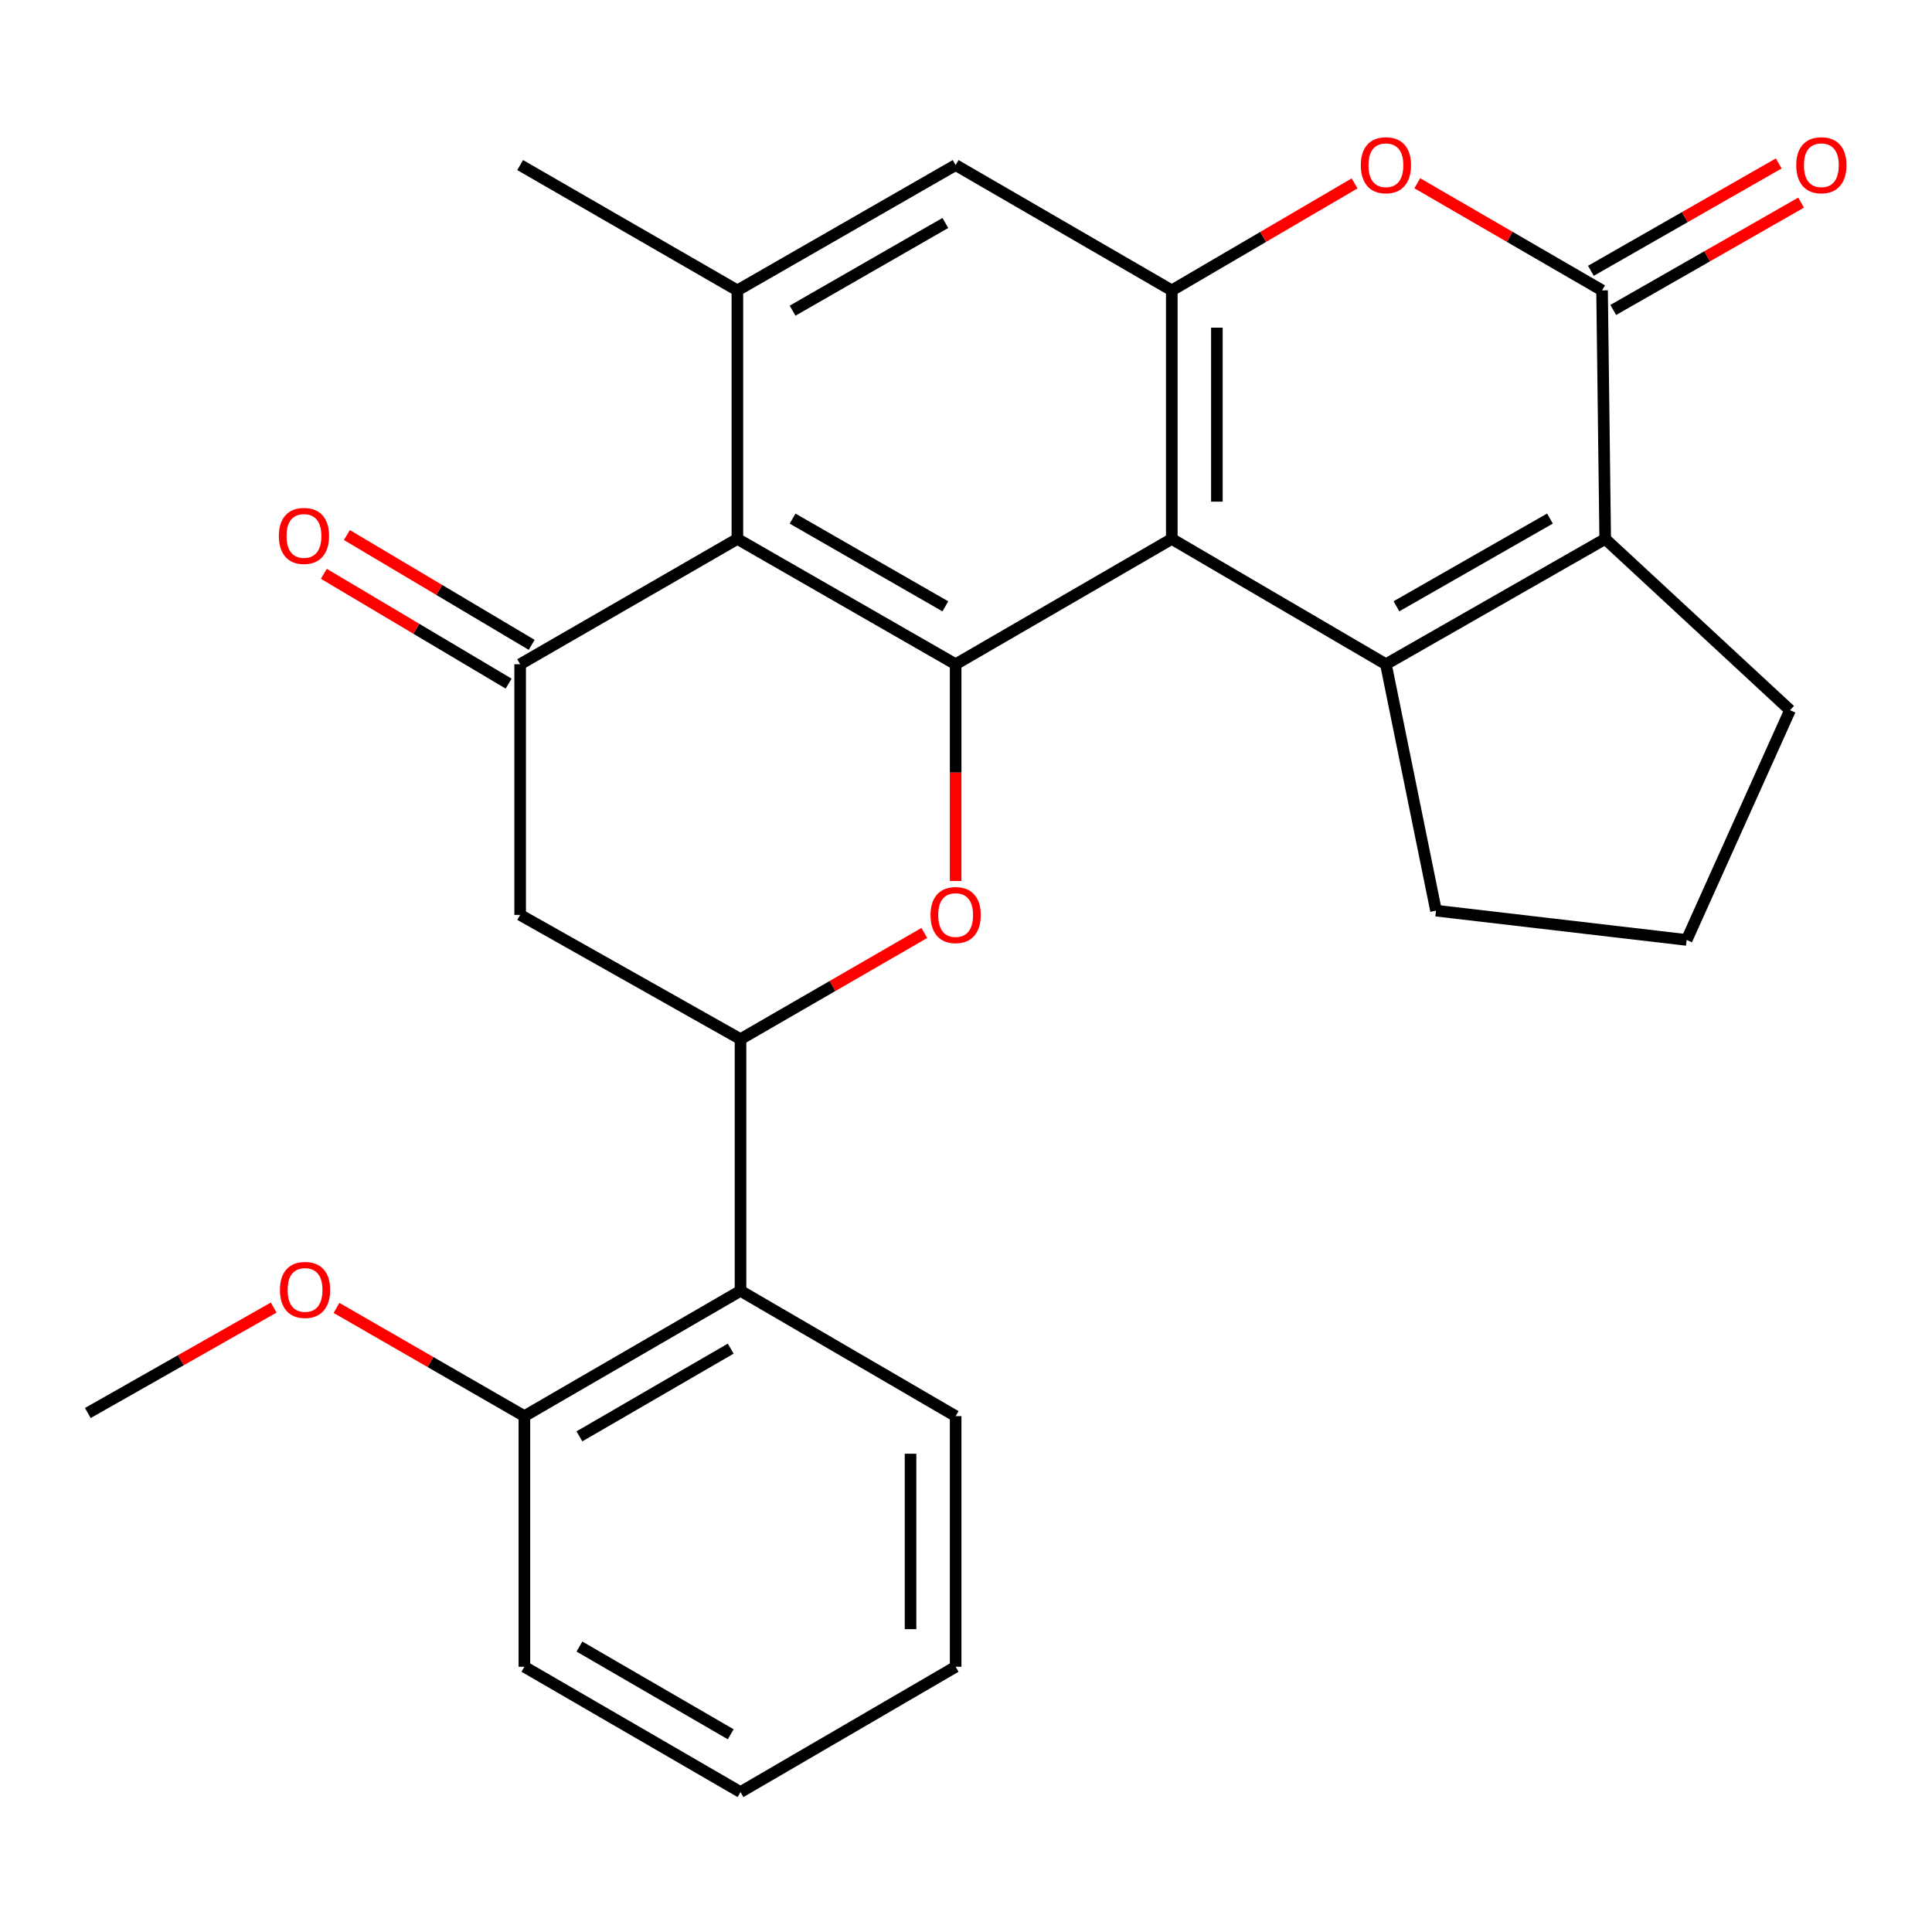 <?xml version='1.0' encoding='iso-8859-1'?>
<svg version='1.1' baseProfile='full'
              xmlns='http://www.w3.org/2000/svg'
                      xmlns:rdkit='http://www.rdkit.org/xml'
                      xmlns:xlink='http://www.w3.org/1999/xlink'
                  xml:space='preserve'
width='1000px' height='1000px' viewBox='0 0 1000 1000'>
<!-- END OF HEADER -->
<rect style='opacity:1.0;fill:#FFFFFF;stroke:none' width='1000' height='1000' x='0' y='0'> </rect>
<path class='bond-0' d='M 606.517,278.948 L 494.637,343.809' style='fill:none;fill-rule:evenodd;stroke:#000000;stroke-width:6px;stroke-linecap:butt;stroke-linejoin:miter;stroke-opacity:1' />
<path class='bond-1' d='M 606.517,278.948 L 717.347,343.809' style='fill:none;fill-rule:evenodd;stroke:#000000;stroke-width:6px;stroke-linecap:butt;stroke-linejoin:miter;stroke-opacity:1' />
<path class='bond-6' d='M 606.517,278.948 L 606.517,150.3' style='fill:none;fill-rule:evenodd;stroke:#000000;stroke-width:6px;stroke-linecap:butt;stroke-linejoin:miter;stroke-opacity:1' />
<path class='bond-6' d='M 629.858,259.65 L 629.858,169.598' style='fill:none;fill-rule:evenodd;stroke:#000000;stroke-width:6px;stroke-linecap:butt;stroke-linejoin:miter;stroke-opacity:1' />
<path class='bond-2' d='M 494.637,343.809 L 381.667,278.948' style='fill:none;fill-rule:evenodd;stroke:#000000;stroke-width:6px;stroke-linecap:butt;stroke-linejoin:miter;stroke-opacity:1' />
<path class='bond-2' d='M 489.313,313.838 L 410.234,268.435' style='fill:none;fill-rule:evenodd;stroke:#000000;stroke-width:6px;stroke-linecap:butt;stroke-linejoin:miter;stroke-opacity:1' />
<path class='bond-3' d='M 494.637,343.809 L 494.637,399.896' style='fill:none;fill-rule:evenodd;stroke:#000000;stroke-width:6px;stroke-linecap:butt;stroke-linejoin:miter;stroke-opacity:1' />
<path class='bond-3' d='M 494.637,399.896 L 494.637,455.982' style='fill:none;fill-rule:evenodd;stroke:#FF0000;stroke-width:6px;stroke-linecap:butt;stroke-linejoin:miter;stroke-opacity:1' />
<path class='bond-4' d='M 717.347,343.809 L 830.849,278.948' style='fill:none;fill-rule:evenodd;stroke:#000000;stroke-width:6px;stroke-linecap:butt;stroke-linejoin:miter;stroke-opacity:1' />
<path class='bond-4' d='M 722.792,313.815 L 802.243,268.412' style='fill:none;fill-rule:evenodd;stroke:#000000;stroke-width:6px;stroke-linecap:butt;stroke-linejoin:miter;stroke-opacity:1' />
<path class='bond-17' d='M 717.347,343.809 L 743.282,471.354' style='fill:none;fill-rule:evenodd;stroke:#000000;stroke-width:6px;stroke-linecap:butt;stroke-linejoin:miter;stroke-opacity:1' />
<path class='bond-7' d='M 381.667,278.948 L 269.229,343.809' style='fill:none;fill-rule:evenodd;stroke:#000000;stroke-width:6px;stroke-linecap:butt;stroke-linejoin:miter;stroke-opacity:1' />
<path class='bond-27' d='M 381.667,278.948 L 381.667,150.3' style='fill:none;fill-rule:evenodd;stroke:#000000;stroke-width:6px;stroke-linecap:butt;stroke-linejoin:miter;stroke-opacity:1' />
<path class='bond-9' d='M 478.422,482.911 L 430.855,510.387' style='fill:none;fill-rule:evenodd;stroke:#FF0000;stroke-width:6px;stroke-linecap:butt;stroke-linejoin:miter;stroke-opacity:1' />
<path class='bond-9' d='M 430.855,510.387 L 383.288,537.863' style='fill:none;fill-rule:evenodd;stroke:#000000;stroke-width:6px;stroke-linecap:butt;stroke-linejoin:miter;stroke-opacity:1' />
<path class='bond-18' d='M 830.849,278.948 L 926.52,367.591' style='fill:none;fill-rule:evenodd;stroke:#000000;stroke-width:6px;stroke-linecap:butt;stroke-linejoin:miter;stroke-opacity:1' />
<path class='bond-28' d='M 830.849,278.948 L 829.228,150.3' style='fill:none;fill-rule:evenodd;stroke:#000000;stroke-width:6px;stroke-linecap:butt;stroke-linejoin:miter;stroke-opacity:1' />
<path class='bond-5' d='M 829.228,150.3 L 781.404,122.575' style='fill:none;fill-rule:evenodd;stroke:#000000;stroke-width:6px;stroke-linecap:butt;stroke-linejoin:miter;stroke-opacity:1' />
<path class='bond-5' d='M 781.404,122.575 L 733.58,94.85' style='fill:none;fill-rule:evenodd;stroke:#FF0000;stroke-width:6px;stroke-linecap:butt;stroke-linejoin:miter;stroke-opacity:1' />
<path class='bond-14' d='M 835.018,160.433 L 883.635,132.651' style='fill:none;fill-rule:evenodd;stroke:#000000;stroke-width:6px;stroke-linecap:butt;stroke-linejoin:miter;stroke-opacity:1' />
<path class='bond-14' d='M 883.635,132.651 L 932.251,104.868' style='fill:none;fill-rule:evenodd;stroke:#FF0000;stroke-width:6px;stroke-linecap:butt;stroke-linejoin:miter;stroke-opacity:1' />
<path class='bond-14' d='M 823.437,140.168 L 872.054,112.385' style='fill:none;fill-rule:evenodd;stroke:#000000;stroke-width:6px;stroke-linecap:butt;stroke-linejoin:miter;stroke-opacity:1' />
<path class='bond-14' d='M 872.054,112.385 L 920.671,84.603' style='fill:none;fill-rule:evenodd;stroke:#FF0000;stroke-width:6px;stroke-linecap:butt;stroke-linejoin:miter;stroke-opacity:1' />
<path class='bond-8' d='M 606.517,150.3 L 653.827,122.613' style='fill:none;fill-rule:evenodd;stroke:#000000;stroke-width:6px;stroke-linecap:butt;stroke-linejoin:miter;stroke-opacity:1' />
<path class='bond-8' d='M 653.827,122.613 L 701.137,94.926' style='fill:none;fill-rule:evenodd;stroke:#FF0000;stroke-width:6px;stroke-linecap:butt;stroke-linejoin:miter;stroke-opacity:1' />
<path class='bond-13' d='M 606.517,150.3 L 494.637,85.439' style='fill:none;fill-rule:evenodd;stroke:#000000;stroke-width:6px;stroke-linecap:butt;stroke-linejoin:miter;stroke-opacity:1' />
<path class='bond-15' d='M 275.191,333.777 L 227.371,305.359' style='fill:none;fill-rule:evenodd;stroke:#000000;stroke-width:6px;stroke-linecap:butt;stroke-linejoin:miter;stroke-opacity:1' />
<path class='bond-15' d='M 227.371,305.359 L 179.551,276.94' style='fill:none;fill-rule:evenodd;stroke:#FF0000;stroke-width:6px;stroke-linecap:butt;stroke-linejoin:miter;stroke-opacity:1' />
<path class='bond-15' d='M 263.266,353.842 L 215.447,325.424' style='fill:none;fill-rule:evenodd;stroke:#000000;stroke-width:6px;stroke-linecap:butt;stroke-linejoin:miter;stroke-opacity:1' />
<path class='bond-15' d='M 215.447,325.424 L 167.627,297.006' style='fill:none;fill-rule:evenodd;stroke:#FF0000;stroke-width:6px;stroke-linecap:butt;stroke-linejoin:miter;stroke-opacity:1' />
<path class='bond-30' d='M 269.229,343.809 L 269.229,473.546' style='fill:none;fill-rule:evenodd;stroke:#000000;stroke-width:6px;stroke-linecap:butt;stroke-linejoin:miter;stroke-opacity:1' />
<path class='bond-11' d='M 383.288,537.863 L 269.229,473.546' style='fill:none;fill-rule:evenodd;stroke:#000000;stroke-width:6px;stroke-linecap:butt;stroke-linejoin:miter;stroke-opacity:1' />
<path class='bond-12' d='M 383.288,537.863 L 383.288,668.131' style='fill:none;fill-rule:evenodd;stroke:#000000;stroke-width:6px;stroke-linecap:butt;stroke-linejoin:miter;stroke-opacity:1' />
<path class='bond-10' d='M 381.667,150.3 L 494.637,85.439' style='fill:none;fill-rule:evenodd;stroke:#000000;stroke-width:6px;stroke-linecap:butt;stroke-linejoin:miter;stroke-opacity:1' />
<path class='bond-10' d='M 410.234,160.813 L 489.313,115.41' style='fill:none;fill-rule:evenodd;stroke:#000000;stroke-width:6px;stroke-linecap:butt;stroke-linejoin:miter;stroke-opacity:1' />
<path class='bond-20' d='M 381.667,150.3 L 269.229,85.439' style='fill:none;fill-rule:evenodd;stroke:#000000;stroke-width:6px;stroke-linecap:butt;stroke-linejoin:miter;stroke-opacity:1' />
<path class='bond-16' d='M 383.288,668.131 L 271.42,732.992' style='fill:none;fill-rule:evenodd;stroke:#000000;stroke-width:6px;stroke-linecap:butt;stroke-linejoin:miter;stroke-opacity:1' />
<path class='bond-16' d='M 378.215,698.052 L 299.908,743.455' style='fill:none;fill-rule:evenodd;stroke:#000000;stroke-width:6px;stroke-linecap:butt;stroke-linejoin:miter;stroke-opacity:1' />
<path class='bond-21' d='M 383.288,668.131 L 494.637,732.992' style='fill:none;fill-rule:evenodd;stroke:#000000;stroke-width:6px;stroke-linecap:butt;stroke-linejoin:miter;stroke-opacity:1' />
<path class='bond-19' d='M 271.42,732.992 L 222.794,704.977' style='fill:none;fill-rule:evenodd;stroke:#000000;stroke-width:6px;stroke-linecap:butt;stroke-linejoin:miter;stroke-opacity:1' />
<path class='bond-19' d='M 222.794,704.977 L 174.168,676.963' style='fill:none;fill-rule:evenodd;stroke:#FF0000;stroke-width:6px;stroke-linecap:butt;stroke-linejoin:miter;stroke-opacity:1' />
<path class='bond-23' d='M 271.42,732.992 L 271.42,862.716' style='fill:none;fill-rule:evenodd;stroke:#000000;stroke-width:6px;stroke-linecap:butt;stroke-linejoin:miter;stroke-opacity:1' />
<path class='bond-22' d='M 743.282,471.354 L 873.018,486.513' style='fill:none;fill-rule:evenodd;stroke:#000000;stroke-width:6px;stroke-linecap:butt;stroke-linejoin:miter;stroke-opacity:1' />
<path class='bond-29' d='M 926.52,367.591 L 873.018,486.513' style='fill:none;fill-rule:evenodd;stroke:#000000;stroke-width:6px;stroke-linecap:butt;stroke-linejoin:miter;stroke-opacity:1' />
<path class='bond-24' d='M 141.661,676.794 L 93.558,704.083' style='fill:none;fill-rule:evenodd;stroke:#FF0000;stroke-width:6px;stroke-linecap:butt;stroke-linejoin:miter;stroke-opacity:1' />
<path class='bond-24' d='M 93.558,704.083 L 45.455,731.371' style='fill:none;fill-rule:evenodd;stroke:#000000;stroke-width:6px;stroke-linecap:butt;stroke-linejoin:miter;stroke-opacity:1' />
<path class='bond-25' d='M 494.637,732.992 L 494.637,862.716' style='fill:none;fill-rule:evenodd;stroke:#000000;stroke-width:6px;stroke-linecap:butt;stroke-linejoin:miter;stroke-opacity:1' />
<path class='bond-25' d='M 471.296,752.451 L 471.296,843.257' style='fill:none;fill-rule:evenodd;stroke:#000000;stroke-width:6px;stroke-linecap:butt;stroke-linejoin:miter;stroke-opacity:1' />
<path class='bond-31' d='M 271.42,862.716 L 383.288,927.577' style='fill:none;fill-rule:evenodd;stroke:#000000;stroke-width:6px;stroke-linecap:butt;stroke-linejoin:miter;stroke-opacity:1' />
<path class='bond-31' d='M 299.908,852.253 L 378.215,897.656' style='fill:none;fill-rule:evenodd;stroke:#000000;stroke-width:6px;stroke-linecap:butt;stroke-linejoin:miter;stroke-opacity:1' />
<path class='bond-26' d='M 494.637,862.716 L 383.288,927.577' style='fill:none;fill-rule:evenodd;stroke:#000000;stroke-width:6px;stroke-linecap:butt;stroke-linejoin:miter;stroke-opacity:1' />
<path  class='atom-4' d='M 481.637 473.626
Q 481.637 466.826, 484.997 463.026
Q 488.357 459.226, 494.637 459.226
Q 500.917 459.226, 504.277 463.026
Q 507.637 466.826, 507.637 473.626
Q 507.637 480.506, 504.237 484.426
Q 500.837 488.306, 494.637 488.306
Q 488.397 488.306, 484.997 484.426
Q 481.637 480.546, 481.637 473.626
M 494.637 485.106
Q 498.957 485.106, 501.277 482.226
Q 503.637 479.306, 503.637 473.626
Q 503.637 468.066, 501.277 465.266
Q 498.957 462.426, 494.637 462.426
Q 490.317 462.426, 487.957 465.226
Q 485.637 468.026, 485.637 473.626
Q 485.637 479.346, 487.957 482.226
Q 490.317 485.106, 494.637 485.106
' fill='#FF0000'/>
<path  class='atom-9' d='M 704.347 85.519
Q 704.347 78.719, 707.707 74.919
Q 711.067 71.119, 717.347 71.119
Q 723.627 71.119, 726.987 74.919
Q 730.347 78.719, 730.347 85.519
Q 730.347 92.399, 726.947 96.319
Q 723.547 100.199, 717.347 100.199
Q 711.107 100.199, 707.707 96.319
Q 704.347 92.439, 704.347 85.519
M 717.347 96.999
Q 721.667 96.999, 723.987 94.119
Q 726.347 91.199, 726.347 85.519
Q 726.347 79.959, 723.987 77.159
Q 721.667 74.319, 717.347 74.319
Q 713.027 74.319, 710.667 77.119
Q 708.347 79.919, 708.347 85.519
Q 708.347 91.239, 710.667 94.119
Q 713.027 96.999, 717.347 96.999
' fill='#FF0000'/>
<path  class='atom-15' d='M 929.729 85.519
Q 929.729 78.719, 933.089 74.919
Q 936.449 71.119, 942.729 71.119
Q 949.009 71.119, 952.369 74.919
Q 955.729 78.719, 955.729 85.519
Q 955.729 92.399, 952.329 96.319
Q 948.929 100.199, 942.729 100.199
Q 936.489 100.199, 933.089 96.319
Q 929.729 92.439, 929.729 85.519
M 942.729 96.999
Q 947.049 96.999, 949.369 94.119
Q 951.729 91.199, 951.729 85.519
Q 951.729 79.959, 949.369 77.159
Q 947.049 74.319, 942.729 74.319
Q 938.409 74.319, 936.049 77.119
Q 933.729 79.919, 933.729 85.519
Q 933.729 91.239, 936.049 94.119
Q 938.409 96.999, 942.729 96.999
' fill='#FF0000'/>
<path  class='atom-16' d='M 144.335 277.394
Q 144.335 270.594, 147.695 266.794
Q 151.055 262.994, 157.335 262.994
Q 163.615 262.994, 166.975 266.794
Q 170.335 270.594, 170.335 277.394
Q 170.335 284.274, 166.935 288.194
Q 163.535 292.074, 157.335 292.074
Q 151.095 292.074, 147.695 288.194
Q 144.335 284.314, 144.335 277.394
M 157.335 288.874
Q 161.655 288.874, 163.975 285.994
Q 166.335 283.074, 166.335 277.394
Q 166.335 271.834, 163.975 269.034
Q 161.655 266.194, 157.335 266.194
Q 153.015 266.194, 150.655 268.994
Q 148.335 271.794, 148.335 277.394
Q 148.335 283.114, 150.655 285.994
Q 153.015 288.874, 157.335 288.874
' fill='#FF0000'/>
<path  class='atom-20' d='M 144.893 667.666
Q 144.893 660.866, 148.253 657.066
Q 151.613 653.266, 157.893 653.266
Q 164.173 653.266, 167.533 657.066
Q 170.893 660.866, 170.893 667.666
Q 170.893 674.546, 167.493 678.466
Q 164.093 682.346, 157.893 682.346
Q 151.653 682.346, 148.253 678.466
Q 144.893 674.586, 144.893 667.666
M 157.893 679.146
Q 162.213 679.146, 164.533 676.266
Q 166.893 673.346, 166.893 667.666
Q 166.893 662.106, 164.533 659.306
Q 162.213 656.466, 157.893 656.466
Q 153.573 656.466, 151.213 659.266
Q 148.893 662.066, 148.893 667.666
Q 148.893 673.386, 151.213 676.266
Q 153.573 679.146, 157.893 679.146
' fill='#FF0000'/>
</svg>
